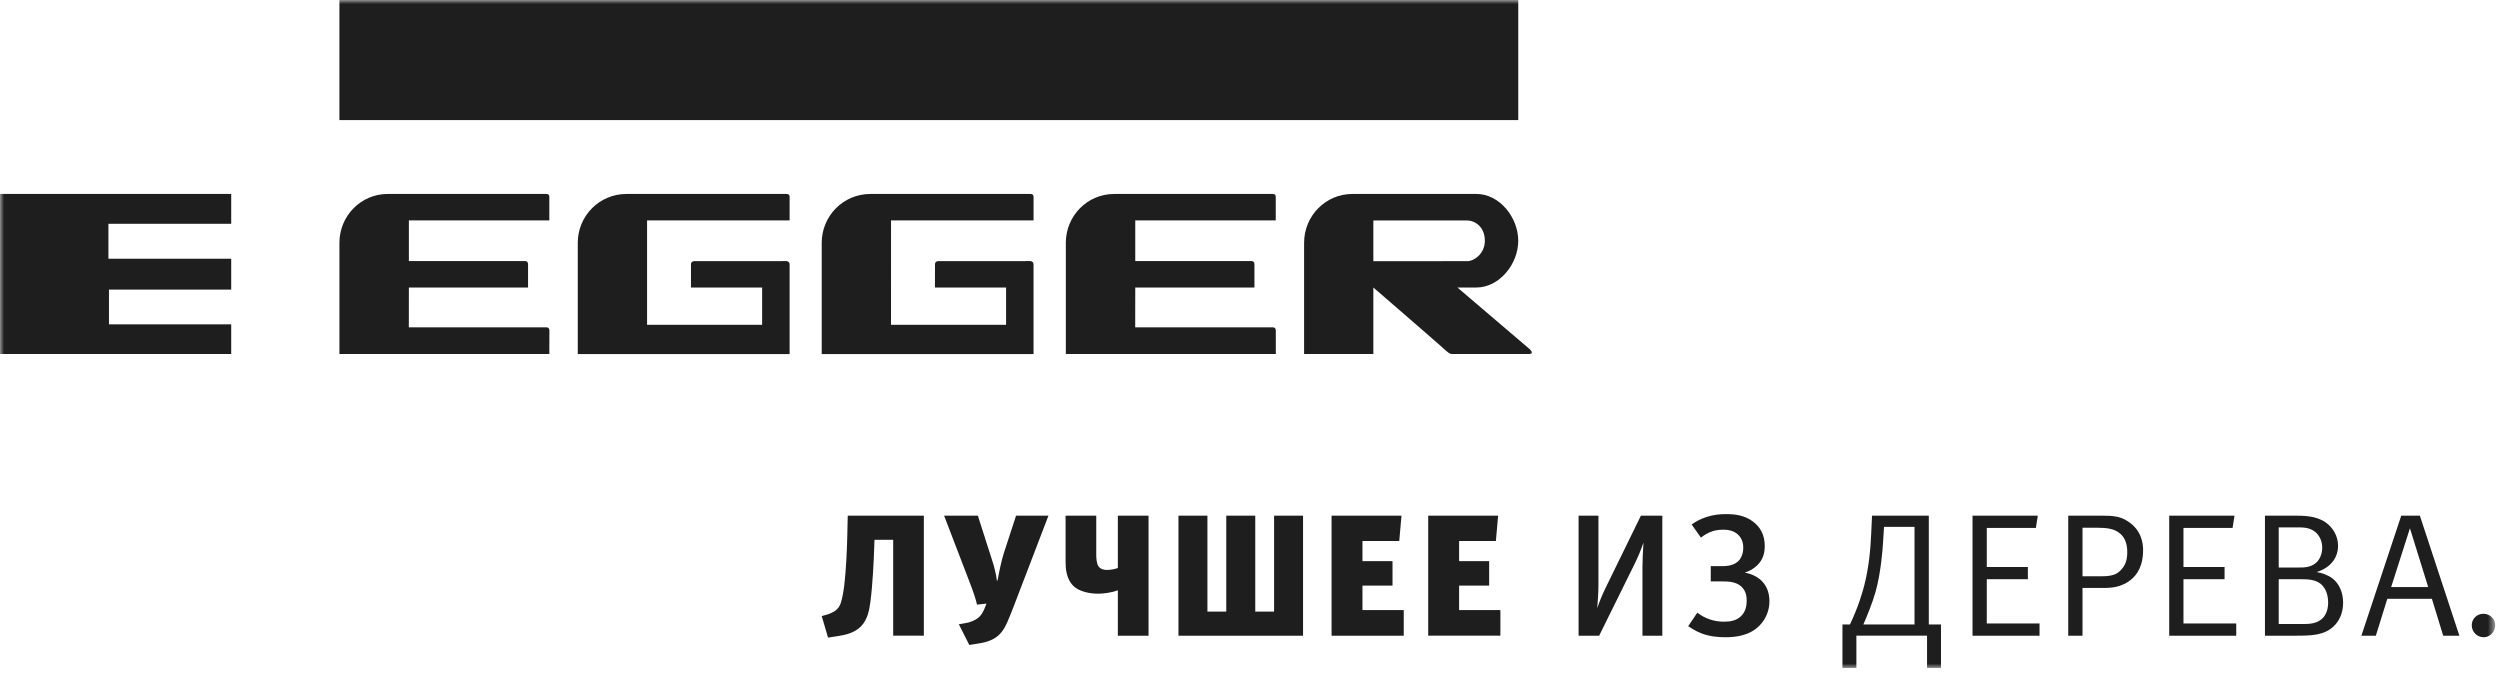 <?xml version="1.0" encoding="UTF-8"?> <svg xmlns="http://www.w3.org/2000/svg" width="307" height="83" viewBox="0 0 307 83" fill="none"><mask id="mask0_128_391" style="mask-type:luminance" maskUnits="userSpaceOnUse" x="0" y="0" width="307" height="83"><path d="M0 0H306.411V82.033H0V0Z" fill="white"></path></mask><g mask="url(#mask0_128_391)"><path d="M41.681 -6.86646e-05H186.443V14.746H41.681V-6.86646e-05Z" fill="#1E1E1E"></path><path d="M41.681 29.818V43.475H67.458L67.466 40.567C67.466 40.303 67.297 40.198 67.09 40.194C66.888 40.186 50.204 40.194 50.204 40.194L50.21 35.307H64.844V32.442C64.844 32.195 64.71 32.058 64.466 32.058H50.21V27.067H67.457V24.158C67.457 23.896 67.288 23.818 67.081 23.818H47.613C44.324 23.818 41.681 26.506 41.681 29.818ZM76.894 23.816H96.581C96.825 23.816 96.964 23.912 96.964 24.162V27.061H79.46V39.886H93.589V35.309H84.852V32.439C84.852 32.243 84.991 32.069 85.245 32.069L96.578 32.063C96.777 32.063 96.964 32.235 96.964 32.443V43.477H70.95V29.82C70.947 28.232 71.572 26.708 72.687 25.582C73.801 24.457 75.315 23.823 76.894 23.82V23.816ZM106.85 23.816H126.537C126.779 23.816 126.92 23.912 126.92 24.162V27.061H109.42L109.416 39.886H123.547V35.309H114.811L114.817 32.443C114.817 32.245 114.949 32.068 115.2 32.068L126.536 32.063C126.732 32.063 126.919 32.235 126.919 32.443V43.477H100.907V29.818C100.906 29.032 101.059 28.253 101.357 27.526C101.655 26.799 102.092 26.138 102.644 25.581C103.196 25.024 103.852 24.582 104.574 24.279C105.296 23.977 106.07 23.821 106.852 23.82L106.85 23.816ZM130.884 29.818V43.475H156.67V40.567C156.67 40.303 156.501 40.198 156.293 40.194C156.091 40.186 139.403 40.194 139.403 40.194L139.41 35.307H154.045V32.442C154.045 32.195 153.914 32.058 153.67 32.058H139.41V27.067H156.661V24.158C156.661 23.896 156.492 23.818 156.285 23.818H136.816C133.528 23.818 130.884 26.506 130.884 29.818Z" fill="#1E1E1E"></path><path d="M0 23.816H28.392V27.484H13.314V31.775H28.392V35.56H13.381V39.824H28.392V43.475L0 43.472V23.818V23.816Z" fill="#1E1E1E"></path><path fill-rule="evenodd" clip-rule="evenodd" d="M181.303 23.816C184.139 23.816 186.44 26.697 186.44 29.561C186.44 32.426 184.127 35.307 181.286 35.307H178.972L187.732 42.777C187.732 42.777 188.601 43.475 187.683 43.475H178.369C177.983 43.483 177.803 43.249 177.41 42.931C177.718 43.142 168.647 35.306 168.647 35.306V43.475H160.143V29.818C160.143 26.506 162.788 23.818 166.07 23.818H181.303V23.816ZM180.137 32.077C181.044 32.077 182.339 31.132 182.339 29.572C182.339 27.842 181.123 27.073 180.137 27.073H168.647V32.077L180.137 32.069V32.077Z" fill="#1E1E1E"></path><path d="M184.248 78.066V74.916H179.178V71.909H182.869V68.909H179.178V66.432H183.695L183.968 63.32H175.384V78.063H184.248V78.066ZM201.694 78.066V69.612C201.694 68.885 201.755 67.498 201.819 66.626C201.522 67.501 201.168 68.355 200.761 69.183L196.376 78.066H193.851V63.323H196.288V71.867C196.288 72.699 196.204 73.956 196.141 74.68C196.503 73.614 196.838 72.87 197.264 71.995L201.504 63.322H204.133V78.065L201.694 78.066ZM211.41 71.396C212.193 71.396 213.164 71.414 213.841 72.03C214.411 72.562 214.494 73.243 214.494 73.753C214.494 74.326 214.393 75.088 213.8 75.663C213.205 76.233 212.467 76.341 211.729 76.341C210.537 76.356 209.375 75.968 208.428 75.239L207.309 76.894C207.502 77.022 208.176 77.49 208.96 77.787C209.971 78.168 211.031 78.254 211.853 78.254C213.164 78.254 214.857 78.063 216.081 76.808C216.861 76.01 217.294 74.934 217.287 73.816C217.287 72.583 216.8 71.798 216.334 71.331C215.788 70.778 214.958 70.439 214.263 70.311C214.835 70.142 215.358 69.837 215.788 69.421C216.501 68.72 216.712 67.934 216.712 67.041C216.712 65.662 216.142 64.685 215.214 64.006C214.178 63.26 213.017 63.132 211.98 63.132C211.2 63.132 210.417 63.199 209.53 63.496C208.888 63.705 208.282 64.012 207.733 64.406L208.874 66.022C209.214 65.745 209.613 65.514 209.953 65.363C210.478 65.132 211.031 65.047 211.578 65.047C212.021 65.047 212.87 65.087 213.46 65.68C213.755 65.958 214.074 66.466 214.074 67.252C214.074 67.996 213.8 68.614 213.418 68.952C213.101 69.228 212.553 69.522 211.557 69.522H210.08V71.396H211.41ZM235.102 76.686H228.819C229.226 75.761 229.929 74.065 230.335 72.625C230.977 70.306 231.19 67.426 231.233 66.695L231.36 64.699H235.102V76.686ZM236.857 76.686V63.323H229.886L229.781 65.557C229.693 67.513 229.503 69.661 228.924 71.916C228.756 72.583 228.241 74.454 227.172 76.686H226.252V82.033H227.964V78.058H236.641V82.033H238.353V76.686H236.857ZM250.454 78.066V76.563H243.977V71.128H249.022V69.624H243.977V64.832H250.007L250.24 63.322H242.226V78.065L250.454 78.066ZM260.479 69.965C260.115 70.374 259.602 70.763 258.193 70.763H255.732V64.808H257.594C258.681 64.808 259.667 64.916 260.373 65.54C260.906 66.011 261.228 66.72 261.228 67.817C261.228 68.889 260.927 69.472 260.479 69.965ZM261.292 64.013C260.351 63.388 259.432 63.323 258.085 63.323H253.98V78.066H255.732V72.2H258.302C259.198 72.2 260.629 72.158 261.847 71.041C262.959 70.031 263.172 68.633 263.172 67.538C263.172 66.654 262.959 65.089 261.292 64.013ZM274.609 78.066V76.563H268.13V71.128H273.178V69.624H268.13V64.832H274.16L274.396 63.322H266.378V78.065L274.609 78.066ZM285.128 76.003C284.507 76.563 283.608 76.629 282.946 76.629H279.827V71.126H282.413C283.245 71.126 284.227 71.126 284.935 71.662C285.405 72.027 285.897 72.759 285.897 74.007C285.897 75.017 285.511 75.661 285.128 76.003ZM279.827 64.767H281.9C282.647 64.767 283.545 64.701 284.314 65.323C284.829 65.754 285.168 66.441 285.168 67.256C285.168 68.053 284.851 68.718 284.42 69.108C283.738 69.709 282.84 69.689 282.37 69.689H279.827V64.767ZM286.409 71.018C285.897 70.633 285.168 70.353 284.486 70.248C284.7 70.182 285.466 69.945 286.11 69.345C286.923 68.59 287.113 67.689 287.113 67.022C287.113 65.819 286.476 64.767 285.575 64.138C284.377 63.322 282.903 63.322 281.578 63.322H278.136V78.065H281.921C283.822 78.065 285.405 78.025 286.579 76.906C287.201 76.329 287.735 75.339 287.735 74.028C287.735 72.802 287.286 71.684 286.409 71.018ZM293.632 72.094L295.941 64.873L298.184 72.094H293.632ZM297.159 63.323H294.872L289.977 78.066H291.752L293.163 73.531H298.636L300.024 78.066H302.013L297.159 63.323ZM306.411 76.78C306.411 75.99 305.769 75.373 304.951 75.373C304.159 75.373 303.531 75.99 303.531 76.78C303.531 77.592 304.176 78.254 304.997 78.254C305.769 78.254 306.411 77.592 306.411 76.78ZM148.272 63.323H144.715V78.066H160.014V63.323H156.458V75.108H154.146V63.323H150.586V75.108H148.272V63.323ZM163.516 78.066V63.323H172.103L171.829 66.434H167.311V68.911H171.002V71.91H167.311V74.917H172.379V78.066H163.516ZM109.683 78.063V66.284H107.388L107.322 68.064C107.304 68.526 107.176 71.721 106.882 73.922C106.757 74.87 106.547 76.073 105.745 76.901C104.883 77.787 103.642 78.001 102.799 78.126L101.684 78.296L100.907 75.654L101.454 75.503C101.815 75.401 102.162 75.252 102.485 75.061C102.926 74.766 103.115 74.427 103.242 74.069C103.473 73.411 103.64 72.204 103.686 71.781C103.893 69.986 104 67.681 104.042 66.011L104.103 63.323H113.449V78.063H109.683ZM137.272 78.066V72.485C136.388 72.824 135.336 72.905 134.851 72.905C133.756 72.905 132.578 72.63 131.905 72.038C130.916 71.152 130.854 69.775 130.854 68.994V63.323H134.62V68.127C134.62 68.424 134.64 69.183 134.896 69.544C135.17 69.945 135.651 69.989 135.968 69.989C136.412 69.979 136.852 69.899 137.272 69.754V63.323H141.041V78.066H137.272ZM128.751 63.323H124.772L123.28 67.897C122.986 68.788 122.647 70.419 122.502 71.286H122.419C122.333 70.501 122.017 69.356 121.91 69.04L120.081 63.323H115.935L119.048 71.434C119.595 72.852 119.807 73.526 119.977 74.247L121.133 74.122L121.048 74.353C120.734 75.242 120.418 75.626 120.167 75.832C119.764 76.177 119.114 76.43 118.589 76.513L117.746 76.661L119.031 79.203L120.208 79.012C121.176 78.863 122.1 78.568 122.776 77.867C123.491 77.147 123.933 75.879 124.669 73.975L128.751 63.323Z" fill="#1E1E1E"></path></g></svg> 